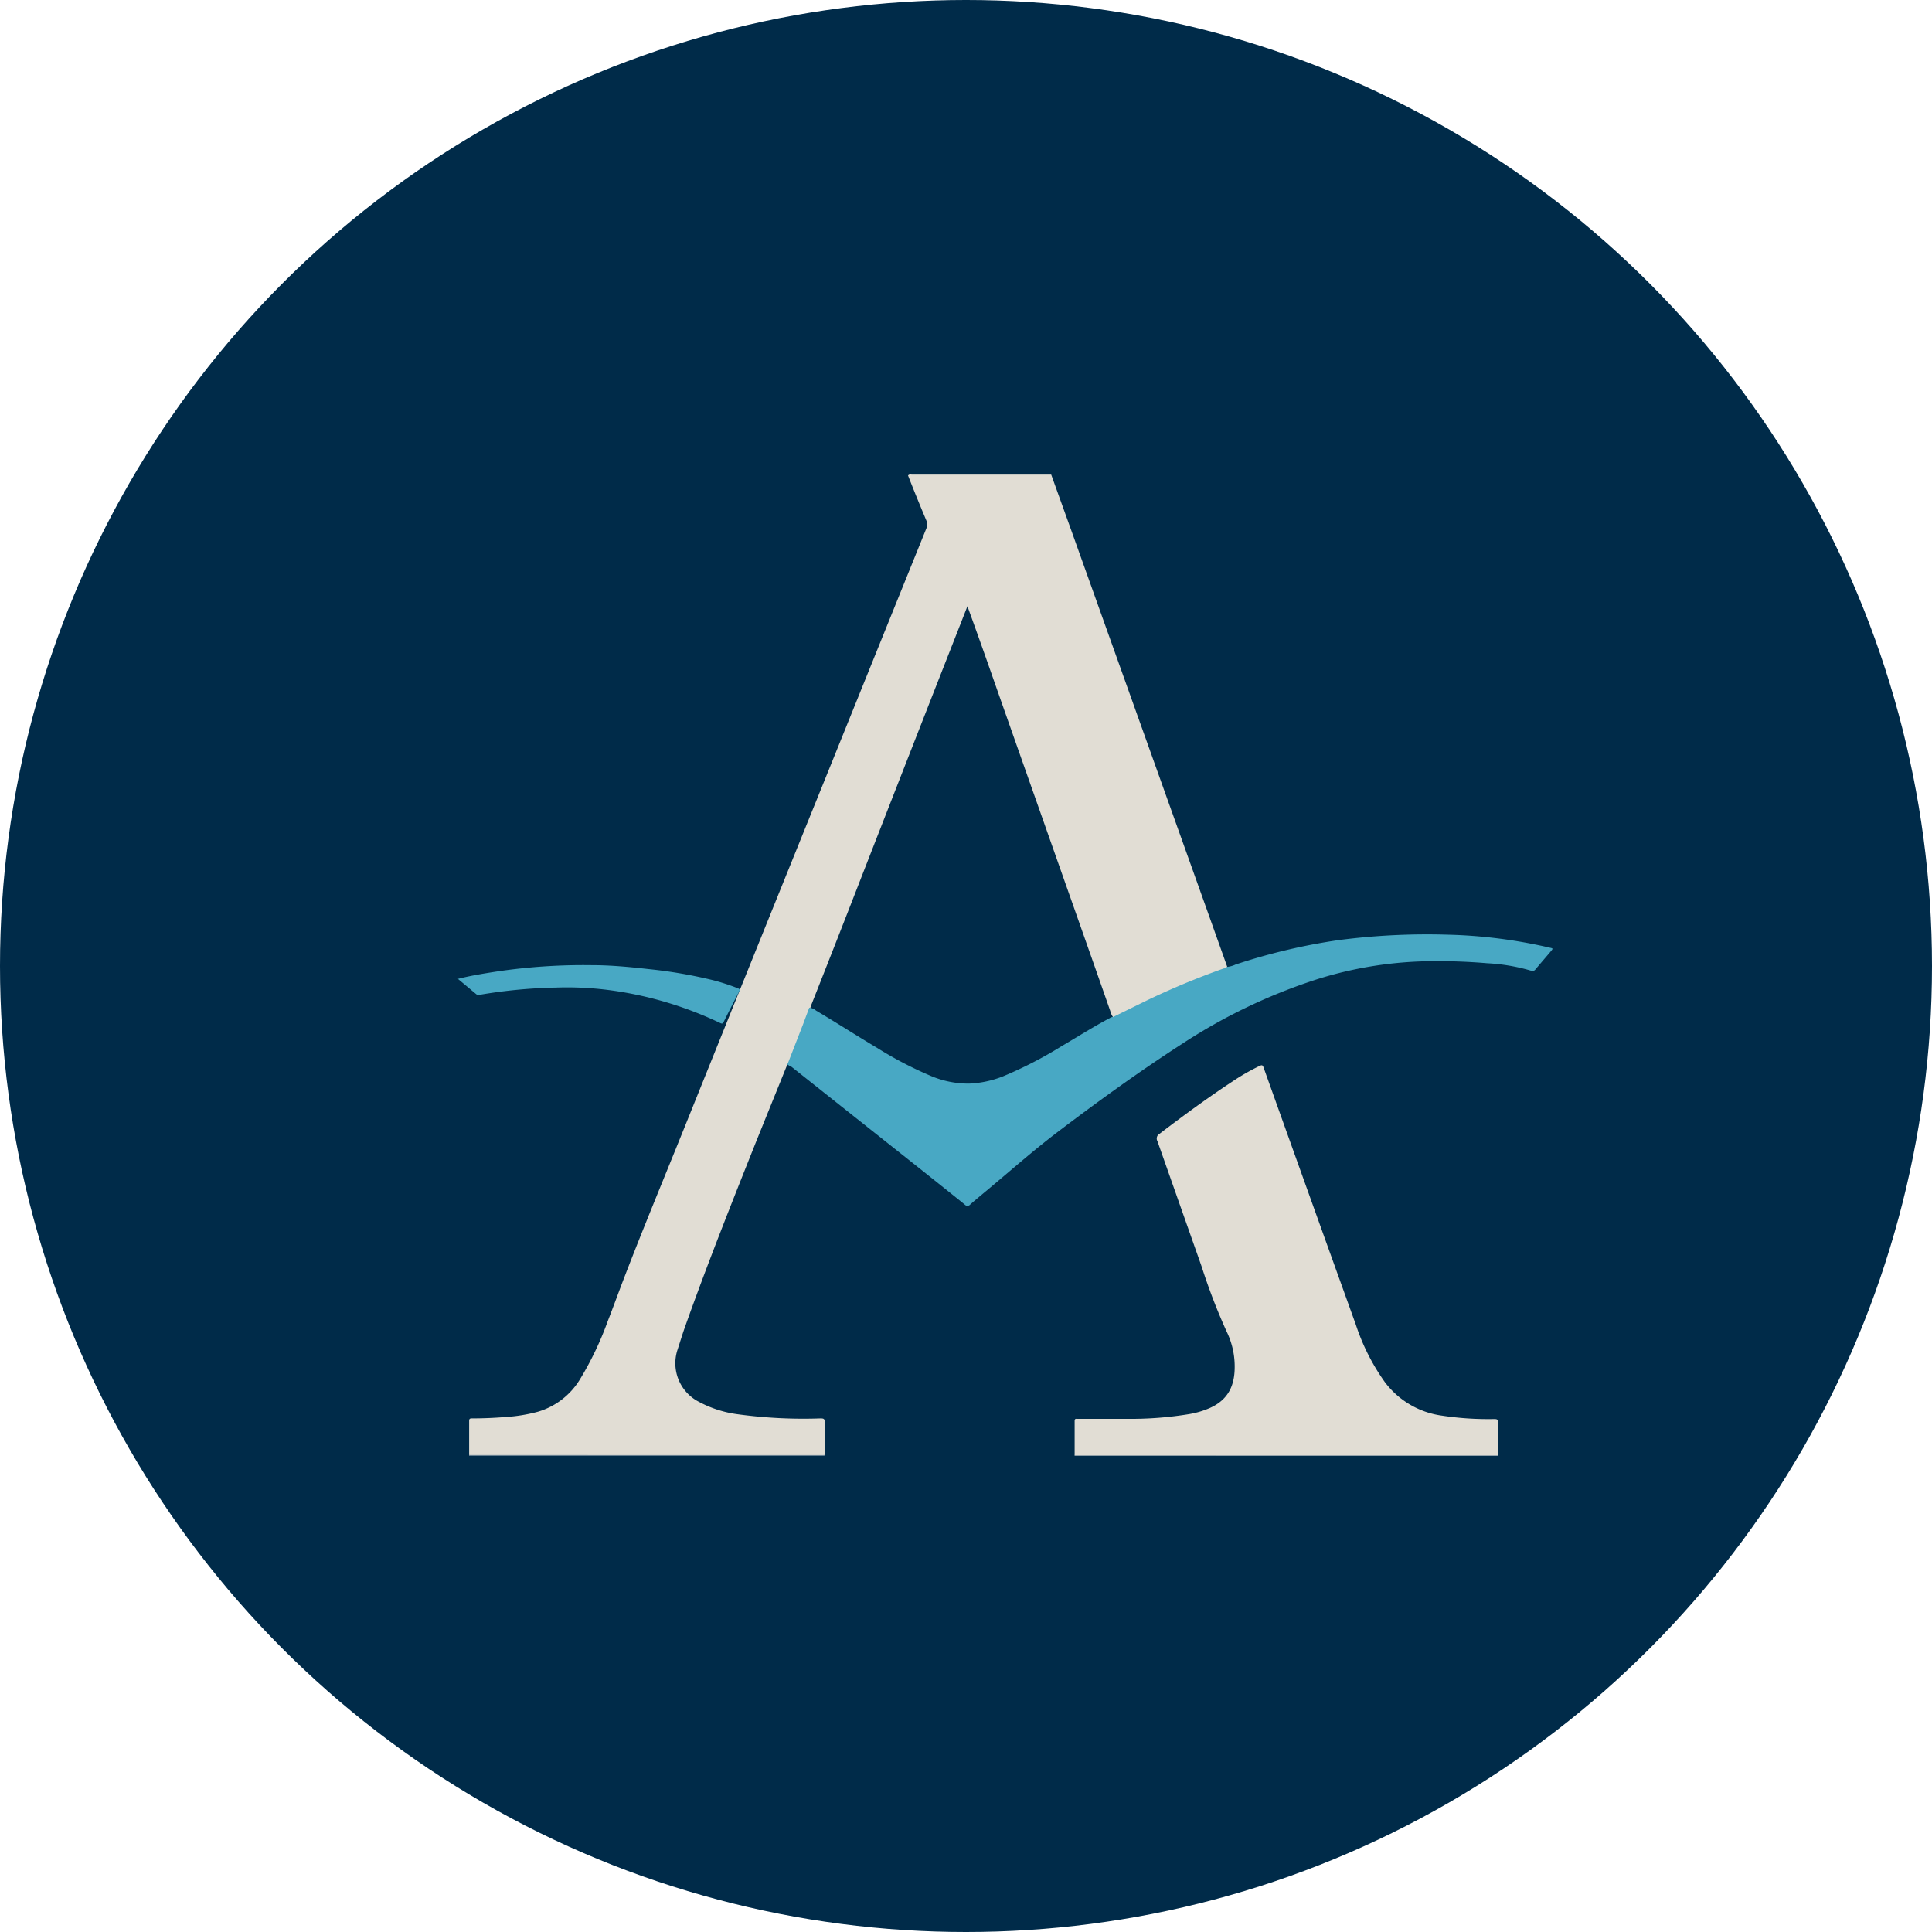 <?xml version='1.0' encoding='utf-8'?>
<svg xmlns="http://www.w3.org/2000/svg" id="Layer_1" data-name="Layer 1" viewBox="0 0 300 300" width="300" height="300"><defs><style>.cls-1{fill:#002b49;}.cls-2{fill:#7f94a3;}.cls-3{fill:#e1ddd4;}.cls-4{fill:#48a8c4;}</style><clipPath id="bz_circular_clip"><circle cx="150.0" cy="150.0" r="150.0" /></clipPath></defs><g clip-path="url(#bz_circular_clip)"><rect class="cls-1" width="300" height="300" /><path class="cls-2" d="M166.87,226.06v-.12a.86.86,0,0,1,.58-.17c.2,0,.41,0,.61,0h63.32a1.76,1.76,0,0,1,1.19.18v.11Z" /><path class="cls-2" d="M72.84,226.06v-.12a1,1,0,0,1,.74-.17c.81,0,1.63,0,2.45,0h50.87a1.65,1.65,0,0,1,1.13.17v.12Z" /><path class="cls-3" d="M141,73.84c.19-.24.45-.14.68-.14h21.55l3.18,8.83L185.88,137q2.34,6.54,4.67,13.09c0,.28-.29.31-.49.38A129.14,129.14,0,0,0,175.18,157c-.56.29-1.12.59-1.69.86a.68.68,0,0,1-.63.12,2.93,2.93,0,0,1-.46-1c-1.74-5-3.51-10-5.27-15q-3.88-11-7.76-22-2.58-7.31-5.15-14.62c-1.29-3.7-2.61-7.4-4-11.23-.29.77-.56,1.42-.81,2.08l-4.32,11q-5.51,14.07-11,28.14-4,10.31-8.08,20.61c-.07.17-.12.35-.18.53-1.09,2.75-2.11,5.54-3.25,8.28a1.14,1.14,0,0,1-.32.51c-1.66,4.12-3.34,8.24-5,12.37-3.76,9.44-7.52,18.89-10.92,28.47-.43,1.21-.79,2.43-1.19,3.64a6.73,6.73,0,0,0,3,7.71,17.63,17.63,0,0,0,6.28,2.12,75.45,75.45,0,0,0,13,.66c.49,0,.65.09.64.62,0,1.69,0,3.38,0,5.07H72.85c0-1.76,0-3.53,0-5.29,0-.33.11-.4.41-.4,1.73,0,3.46-.07,5.18-.21a25.24,25.24,0,0,0,5.1-.83,11.39,11.39,0,0,0,6.5-5,49.89,49.89,0,0,0,4.33-9.06c.9-2.29,1.73-4.62,2.62-6.92,2.93-7.62,6.07-15.16,9.12-22.73q11.13-27.65,22.3-55.25,7.73-19.15,15.47-38.29a1.32,1.32,0,0,0,0-1.05C142.88,78.54,141.92,76.19,141,73.84Z" /><path class="cls-3" d="M232.57,226h-65.7c0-1.78,0-3.56,0-5.35,0-.41.23-.33.46-.33,2.6,0,5.21,0,7.81,0a55.74,55.74,0,0,0,9.65-.76,13.69,13.69,0,0,0,3.08-.93c2.86-1.28,3.92-3.51,3.85-6.66a12.36,12.36,0,0,0-1.25-5.21,92.76,92.76,0,0,1-3.87-10.06q-3.44-9.75-6.87-19.49a.84.84,0,0,1,.34-1.17c3.67-2.8,7.4-5.54,11.26-8.08a33.75,33.75,0,0,1,4.29-2.46c.33-.15.45-.12.58.24q7.15,20,14.35,40a33.08,33.08,0,0,0,4.5,8.89,13.31,13.31,0,0,0,8.78,5.18,48.12,48.12,0,0,0,8.22.54c.47,0,.59.12.58.58C232.57,222.53,232.58,224.24,232.57,226Z" /><path class="cls-4" d="M122.27,165.28c.79-2,1.59-4.09,2.39-6.13l1-2.68a1.82,1.82,0,0,1,1.05.45c3.17,1.87,6.25,3.87,9.42,5.75a59.27,59.27,0,0,0,8.28,4.34,15,15,0,0,0,6.06,1.25,16.07,16.07,0,0,0,5.26-1.12,63.53,63.53,0,0,0,9.06-4.66c2.51-1.47,5-3.06,7.55-4.4a.87.87,0,0,1,.52-.17l5.13-2.52a120.64,120.64,0,0,1,12-5,1.08,1.08,0,0,0,.54-.25,4.05,4.05,0,0,0,1.33-.37,93.42,93.42,0,0,1,16-3.79,106.31,106.31,0,0,1,17-.84,77.87,77.87,0,0,1,15.72,2c.61.13.61.13.2.62-.78.92-1.57,1.83-2.35,2.76a.57.57,0,0,1-.71.2,29.51,29.51,0,0,0-6.79-1.15q-4.23-.36-8.46-.32A60.81,60.81,0,0,0,204.7,152a86.5,86.5,0,0,0-21.1,10.06c-6.7,4.32-13.16,9-19.51,13.82-3.78,2.88-7.34,6.05-11,9.09-.81.68-1.63,1.35-2.42,2.05a.57.57,0,0,1-.89,0c-2.69-2.17-5.4-4.32-8.1-6.47l-11.75-9.32-7-5.56C122.7,165.57,122.48,165.43,122.27,165.28Z" /><path class="cls-4" d="M71.11,152c2-.51,4-.83,5.94-1.13a91.39,91.39,0,0,1,14.87-1c3,0,5.93.29,8.89.62a73.1,73.1,0,0,1,9.86,1.7,32.77,32.77,0,0,1,3.86,1.25c.29.11.42.21.23.55-.82,1.56-1.61,3.13-2.4,4.71-.14.28-.27.27-.51.16a57.49,57.49,0,0,0-16.4-5,50.63,50.63,0,0,0-9.21-.51,79.07,79.07,0,0,0-11.69,1.11.61.61,0,0,1-.58-.07Z" /></g></svg>